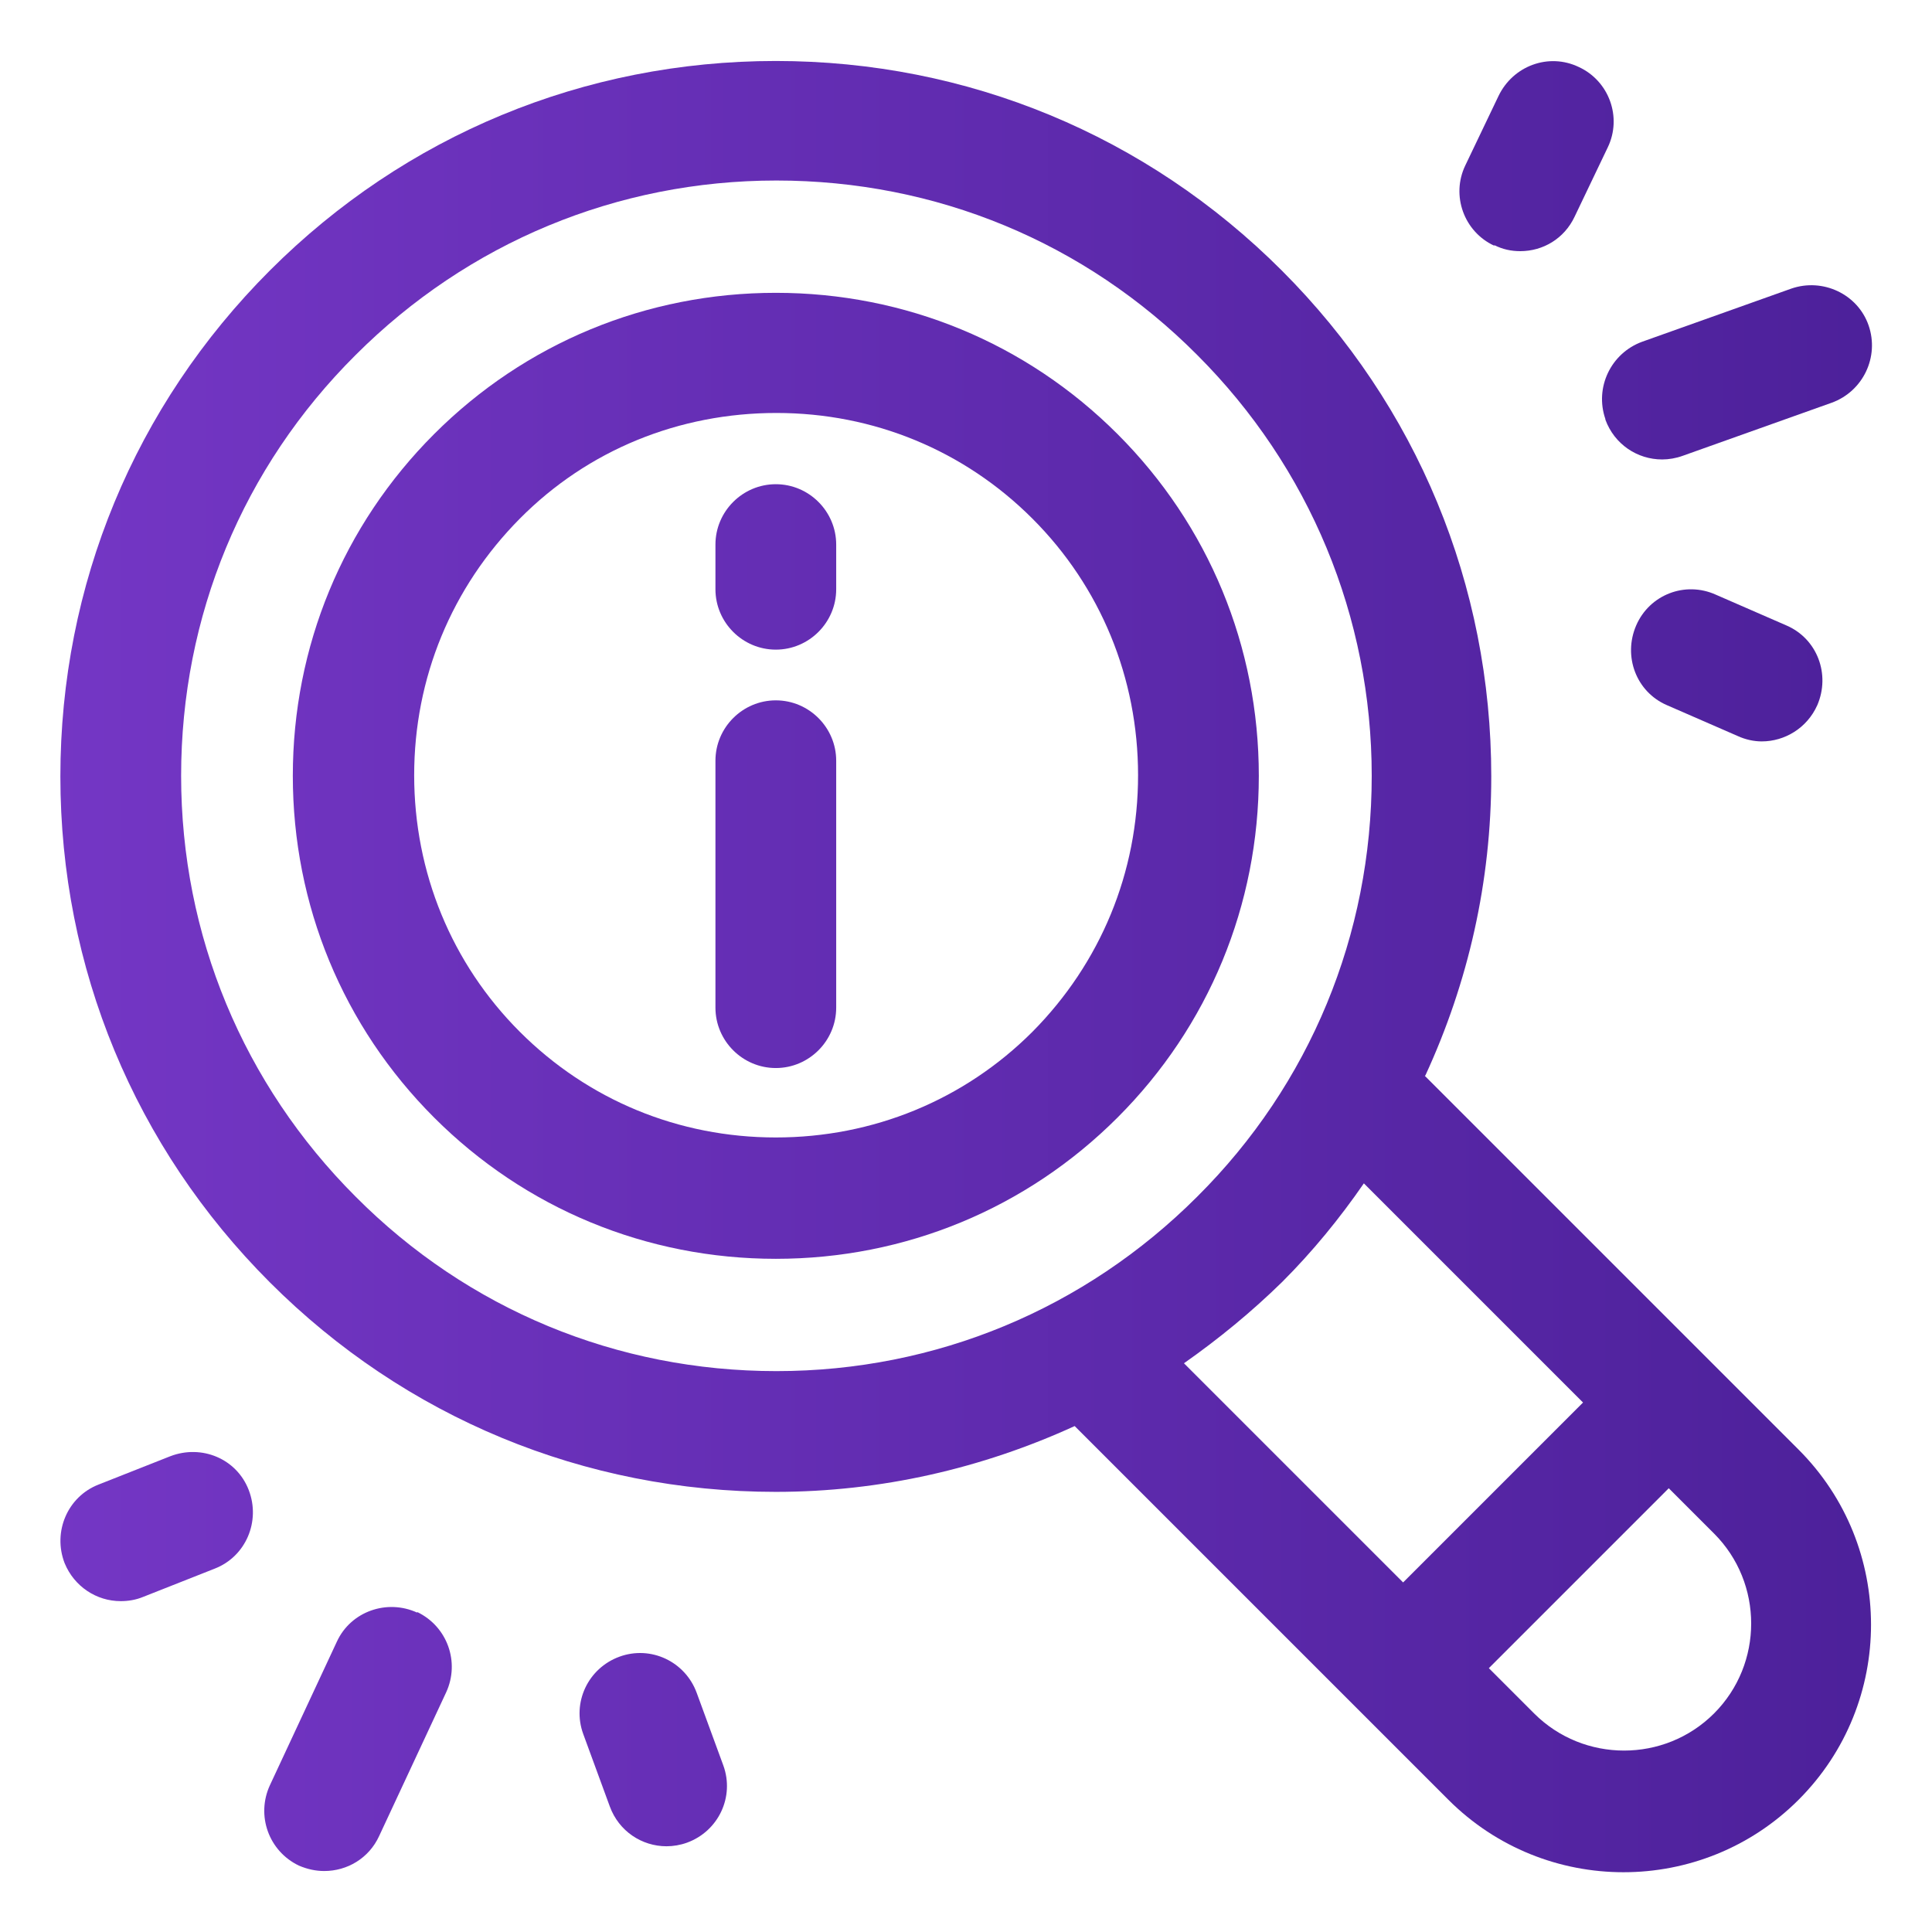 <?xml version="1.0" encoding="UTF-8"?>
<svg id="OBJECT" xmlns="http://www.w3.org/2000/svg" xmlns:xlink="http://www.w3.org/1999/xlink" viewBox="0 0 32 32">
  <defs>
    <style>
      .cls-1 {
        fill: url(#New_Gradient_Swatch-8);
      }

      .cls-1, .cls-2, .cls-3, .cls-4, .cls-5, .cls-6, .cls-7, .cls-8, .cls-9, .cls-10 {
        stroke-width: 0px;
      }

      .cls-2 {
        fill: url(#New_Gradient_Swatch-6);
      }

      .cls-3 {
        fill: url(#New_Gradient_Swatch-7);
      }

      .cls-4 {
        fill: url(#New_Gradient_Swatch-4);
      }

      .cls-5 {
        fill: url(#New_Gradient_Swatch-5);
      }

      .cls-6 {
        fill: url(#New_Gradient_Swatch-9);
      }

      .cls-7 {
        fill: url(#New_Gradient_Swatch-2);
      }

      .cls-8 {
        fill: url(#New_Gradient_Swatch-3);
      }

      .cls-9 {
        fill: url(#New_Gradient_Swatch);
      }

      .cls-10 {
        fill: url(#New_Gradient_Swatch-10);
      }
    </style>
    <linearGradient id="New_Gradient_Swatch" data-name="New Gradient Swatch" x1="-1.48" y1="16" x2="36.2" y2="16" gradientUnits="userSpaceOnUse">
      <stop offset="0" stop-color="#7738c8"/>
      <stop offset="1" stop-color="#461d93"/>
    </linearGradient>
    <linearGradient id="New_Gradient_Swatch-2" data-name="New Gradient Swatch" y1="12.85" x2="36.2" y2="12.85" xlink:href="#New_Gradient_Swatch"/>
    <linearGradient id="New_Gradient_Swatch-3" data-name="New Gradient Swatch" y1="14.64" x2="36.2" y2="14.64" xlink:href="#New_Gradient_Swatch"/>
    <linearGradient id="New_Gradient_Swatch-4" data-name="New Gradient Swatch" y1="9.39" x2="36.2" y2="9.39" xlink:href="#New_Gradient_Swatch"/>
    <linearGradient id="New_Gradient_Swatch-5" data-name="New Gradient Swatch" y1="6.17" x2="36.2" y2="6.17" xlink:href="#New_Gradient_Swatch"/>
    <linearGradient id="New_Gradient_Swatch-6" data-name="New Gradient Swatch" y1="2.58" x2="36.2" y2="2.58" xlink:href="#New_Gradient_Swatch"/>
    <linearGradient id="New_Gradient_Swatch-7" data-name="New Gradient Swatch" y1="11.03" x2="36.2" y2="11.03" xlink:href="#New_Gradient_Swatch"/>
    <linearGradient id="New_Gradient_Swatch-8" data-name="New Gradient Swatch" y1="28.81" x2="36.2" y2="28.81" xlink:href="#New_Gradient_Swatch"/>
    <linearGradient id="New_Gradient_Swatch-9" data-name="New Gradient Swatch" y1="28.98" x2="36.2" y2="28.98" xlink:href="#New_Gradient_Swatch"/>
    <linearGradient id="New_Gradient_Swatch-10" data-name="New Gradient Swatch" y1="25.28" x2="36.2" y2="25.28" xlink:href="#New_Gradient_Swatch"/>
  </defs>
  <path class="cls-9" d="m23.61,17.81c.71-1.54,1.09-3.21,1.09-4.95,0-3.17-1.23-6.14-3.47-8.38-2.24-2.24-5.21-3.47-8.38-3.47s-6.14,1.23-8.38,3.47c-2.24,2.24-3.47,5.21-3.47,8.38s1.23,6.14,3.47,8.38,5.21,3.47,8.38,3.47c1.74,0,3.42-.39,4.95-1.09l6.19,6.19c.8.8,1.85,1.2,2.9,1.2s2.1-.4,2.9-1.2c1.6-1.6,1.6-4.2,0-5.8l-6.19-6.19Zm-17.72,2.01c-1.86-1.86-2.89-4.33-2.89-6.97s1.02-5.11,2.89-6.97c1.86-1.86,4.33-2.89,6.97-2.89s5.11,1.02,6.97,2.89c1.86,1.86,2.89,4.34,2.89,6.97s-1.02,5.11-2.89,6.97c-1.86,1.86-4.33,2.89-6.97,2.89s-5.11-1.02-6.97-2.89Zm15.35,1.41c.5-.5.95-1.05,1.35-1.63l3.63,3.63-2.98,2.98-3.63-3.63c.57-.4,1.12-.85,1.63-1.35Zm7.15,7.15c-.82.82-2.16.82-2.98,0l-.75-.75,2.98-2.98.75.75c.82.82.82,2.16,0,2.98Z"/>
  <path class="cls-7" d="m18.51,7.19c-1.51-1.51-3.52-2.34-5.66-2.34s-4.15.83-5.66,2.34c-1.51,1.51-2.34,3.52-2.34,5.66,0,2.14.83,4.15,2.34,5.66,1.51,1.51,3.52,2.34,5.66,2.34s4.15-.83,5.66-2.34,2.34-3.52,2.34-5.66c0-2.14-.83-4.15-2.34-5.66Zm-1.41,9.9c-1.13,1.13-2.64,1.75-4.25,1.75s-3.11-.62-4.24-1.75c-1.13-1.13-1.75-2.64-1.75-4.25s.62-3.11,1.75-4.25,2.64-1.75,4.25-1.75,3.11.62,4.24,1.75,1.75,2.64,1.75,4.25-.62,3.11-1.75,4.25Z"/>
  <path class="cls-8" d="m12.85,11.6c-.55,0-1,.45-1,1v4.09c0,.55.45,1,1,1s1-.45,1-1v-4.09c0-.55-.45-1-1-1Z"/>
  <path class="cls-4" d="m12.85,8.02c-.55,0-1,.45-1,1v.74c0,.55.45,1,1,1s1-.45,1-1v-.74c0-.55-.45-1-1-1Z"/>
  <path class="cls-5" d="m26.59,6.95c.15.41.53.66.94.66.11,0,.23-.02.34-.06l2.47-.88c.52-.19.79-.76.61-1.28-.18-.52-.76-.79-1.28-.61l-2.47.88c-.52.19-.79.76-.61,1.28Z"/>
  <path class="cls-2" d="m24.75,4.06c.14.07.28.1.43.1.38,0,.73-.21.9-.57l.55-1.15c.24-.5.02-1.1-.48-1.33-.5-.24-1.09-.02-1.33.48l-.55,1.15c-.24.5-.02,1.1.48,1.33Z"/>
  <path class="cls-3" d="m28.42,9.85c-.51-.23-1.1,0-1.32.51-.22.51,0,1.1.51,1.32l1.17.51c.13.06.27.09.4.09.38,0,.75-.22.92-.6.22-.51,0-1.1-.51-1.32l-1.17-.51Z"/>
  <path class="cls-1" d="m6.91,26.71c-.5-.23-1.1-.02-1.33.48l-1.11,2.38c-.23.5-.02,1.09.48,1.33.14.06.28.09.42.09.38,0,.74-.21.91-.58l1.11-2.38c.23-.5.02-1.09-.48-1.33Z"/>
  <path class="cls-6" d="m11.54,28.04c-.19-.52-.76-.79-1.28-.6-.52.19-.79.76-.6,1.28l.44,1.2c.15.41.53.66.94.66.11,0,.23-.02.34-.06.52-.19.79-.76.6-1.28l-.44-1.2Z"/>
  <path class="cls-10" d="m2.82,24.12l-1.19.47c-.51.2-.76.78-.56,1.3.16.39.53.63.93.63.12,0,.25-.02.37-.07l1.19-.47c.51-.2.76-.78.56-1.3s-.78-.76-1.3-.56Z"/>
</svg>